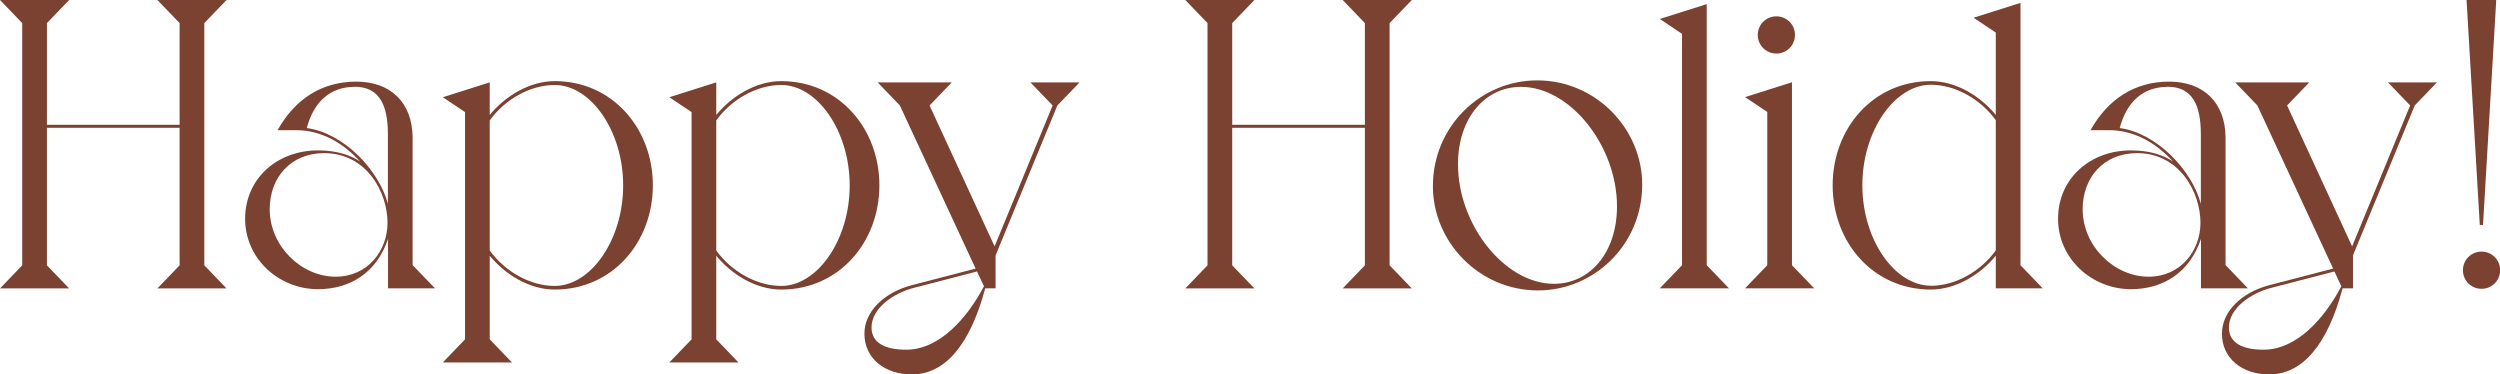 <?xml version="1.0" encoding="UTF-8"?>
<svg id="_レイヤー_2" data-name="レイヤー 2" xmlns="http://www.w3.org/2000/svg" width="200.31" height="30" viewBox="0 0 200.31 30">
  <defs>
    <style>
      .cls-1 {
        isolation: isolate;
      }

      .cls-2 {
        fill: #7b4232;
        stroke-width: 0px;
      }
    </style>
  </defs>
  <g id="_レイヤー_1-2" data-name="レイヤー 1">
    <g id="Happy_Holiday_" data-name="Happy Holiday " class="cls-1">
      <g class="cls-1">
        <path class="cls-2" d="m1.78,21.25V1.85L0,0h5.54l-1.78,1.85v8.15h10.63V1.85l-1.78-1.85h5.54l-1.78,1.85v19.41l1.78,1.85h-5.54l1.78-1.85v-11.02H3.76v11.02l1.78,1.85H0l1.78-1.85Z"/>
        <path class="cls-2" d="m33.07,21.25l1.78,1.85h-3.76v-3.96c-.89,2.67-3,4.03-5.61,4.03-3.14,0-5.84-2.44-5.84-5.64s2.54-5.48,5.84-5.48c1.55,0,2.64.4,3.37.89-1.32-1.45-3.07-2.51-5.12-2.51h-1.49c1.39-2.48,3.53-3.89,6.3-3.89s4.49,1.68,4.52,4.46v10.26Zm-7.1-8.98c-2.67,0-4.36,1.95-4.36,4.49,0,2.97,2.54,5.41,5.28,5.41,2.57,0,4.16-2.08,4.16-4.32,0-2.41-1.65-5.58-5.08-5.58Zm2.44-5.31c-1.95,0-3.27,1.19-3.83,3.3,2.97.4,5.78,3.37,6.5,6.07v-5.58c0-2.34-.69-3.8-2.67-3.8Z"/>
        <path class="cls-2" d="m37.26,27.2V8.98l-1.78-1.19,3.76-1.19v2.61c1.22-1.49,3.17-2.71,5.21-2.71,4.62,0,7.86,3.8,7.86,8.35s-3.23,8.35-7.86,8.35c-2.05,0-3.99-1.22-5.21-2.71v6.7l1.78,1.85h-5.54l1.78-1.85Zm1.98-7.13c1.19,1.65,3.2,2.84,5.21,2.84,2.87,0,5.48-3.66,5.48-8.05s-2.61-8.05-5.48-8.05c-2.01,0-4.03,1.19-5.21,2.84v10.43Z"/>
        <path class="cls-2" d="m55.41,27.2V8.98l-1.78-1.19,3.76-1.19v2.61c1.22-1.49,3.17-2.71,5.21-2.71,4.62,0,7.86,3.8,7.86,8.35s-3.23,8.35-7.86,8.35c-2.05,0-3.99-1.22-5.21-2.71v6.7l1.78,1.85h-5.54l1.78-1.85Zm1.98-7.13c1.19,1.65,3.2,2.84,5.21,2.84,2.87,0,5.48-3.66,5.48-8.05s-2.61-8.05-5.48-8.05c-2.01,0-4.03,1.19-5.21,2.84v10.43Z"/>
        <path class="cls-2" d="m82.57,6.6h3.93l-1.78,1.85-4.95,12.01v2.64h-.83c-1.22,4.55-3.23,6.9-5.88,6.9-2.18,0-3.8-1.29-3.8-3.27,0-1.75,1.55-3.3,3.83-3.89l5.08-1.32-6.07-13.07-1.78-1.85h5.94l-1.78,1.85,5.21,11.29,4.65-11.29-1.78-1.85Zm-4.29,15.15l-5.08,1.32c-1.65.43-3.37,1.65-3.37,3.17,0,1.22,1.06,1.78,2.77,1.78,2.67,0,4.88-2.51,6.24-5.08l-.56-1.19Z"/>
        <path class="cls-2" d="m96.75,21.25V1.85l-1.78-1.85h5.54l-1.78,1.85v8.15h10.63V1.85l-1.78-1.85h5.54l-1.78,1.85v19.41l1.78,1.85h-5.54l1.78-1.85v-11.02h-10.63v11.02l1.78,1.85h-5.54l1.78-1.85Z"/>
        <path class="cls-2" d="m123.16,6.44c4.72,0,8.42,3.89,8.42,8.35,0,4.82-3.86,8.48-8.35,8.48-4.72,0-8.42-3.89-8.42-8.35,0-4.82,3.86-8.48,8.35-8.48Zm1.35,16.3c2.87,0,5.05-2.48,5.05-6.21,0-4.82-3.73-9.57-7.69-9.57-2.87,0-5.05,2.48-5.05,6.21,0,4.82,3.73,9.57,7.69,9.57Z"/>
        <path class="cls-2" d="m136.75,21.25l1.78,1.85h-5.54l1.78-1.85V2.71l-1.78-1.19,3.76-1.19v20.92Z"/>
        <path class="cls-2" d="m143.58,21.25l1.78,1.85h-5.54l1.78-1.85v-12.28l-1.78-1.19,3.76-1.19v14.65Zm-2.74-18.45c0-.83.66-1.49,1.49-1.49s1.49.66,1.49,1.49-.66,1.49-1.49,1.49-1.49-.66-1.49-1.49Z"/>
        <path class="cls-2" d="m154.7,6.5c2.05,0,3.99,1.22,5.21,2.71V2.61l-1.78-1.19,3.76-1.19v21.02l1.78,1.85h-3.76v-2.61c-1.22,1.49-3.17,2.71-5.21,2.71-4.62,0-7.86-3.79-7.86-8.35s3.23-8.35,7.86-8.35Zm0,16.4c2.01,0,4.03-1.19,5.21-2.84v-10.43c-1.19-1.65-3.2-2.84-5.21-2.84-2.87,0-5.48,3.66-5.48,8.05s2.61,8.05,5.48,8.05Z"/>
        <path class="cls-2" d="m178.33,21.25l1.78,1.85h-3.76v-3.96c-.89,2.67-3,4.03-5.61,4.03-3.13,0-5.84-2.44-5.84-5.64s2.54-5.48,5.84-5.48c1.55,0,2.64.4,3.37.89-1.32-1.45-3.07-2.51-5.12-2.51h-1.49c1.39-2.48,3.53-3.89,6.3-3.89s4.49,1.68,4.52,4.46v10.26Zm-7.1-8.98c-2.67,0-4.36,1.95-4.36,4.49,0,2.97,2.54,5.41,5.28,5.41,2.57,0,4.16-2.08,4.16-4.32,0-2.41-1.65-5.58-5.08-5.58Zm2.44-5.31c-1.95,0-3.27,1.19-3.83,3.3,2.97.4,5.78,3.37,6.5,6.07v-5.58c0-2.34-.69-3.8-2.67-3.8Z"/>
        <path class="cls-2" d="m191.33,6.6h3.93l-1.78,1.85-4.95,12.01v2.64h-.83c-1.22,4.55-3.23,6.9-5.88,6.9-2.18,0-3.79-1.29-3.79-3.27,0-1.75,1.55-3.3,3.83-3.89l5.08-1.32-6.07-13.07-1.78-1.85h5.94l-1.78,1.85,5.21,11.29,4.65-11.29-1.78-1.85Zm-4.29,15.15l-5.08,1.32c-1.65.43-3.37,1.65-3.37,3.17,0,1.22,1.06,1.78,2.77,1.78,2.67,0,4.88-2.51,6.24-5.08l-.56-1.19Z"/>
        <path class="cls-2" d="m197.34,21.65c0-.83.66-1.49,1.49-1.49s1.49.66,1.49,1.49-.66,1.49-1.49,1.49-1.49-.66-1.49-1.49Zm1.35-3.63l-1.06-18.02h2.38l-1.06,18.02h-.26Z"/>
      </g>
    </g>
  </g>
</svg>